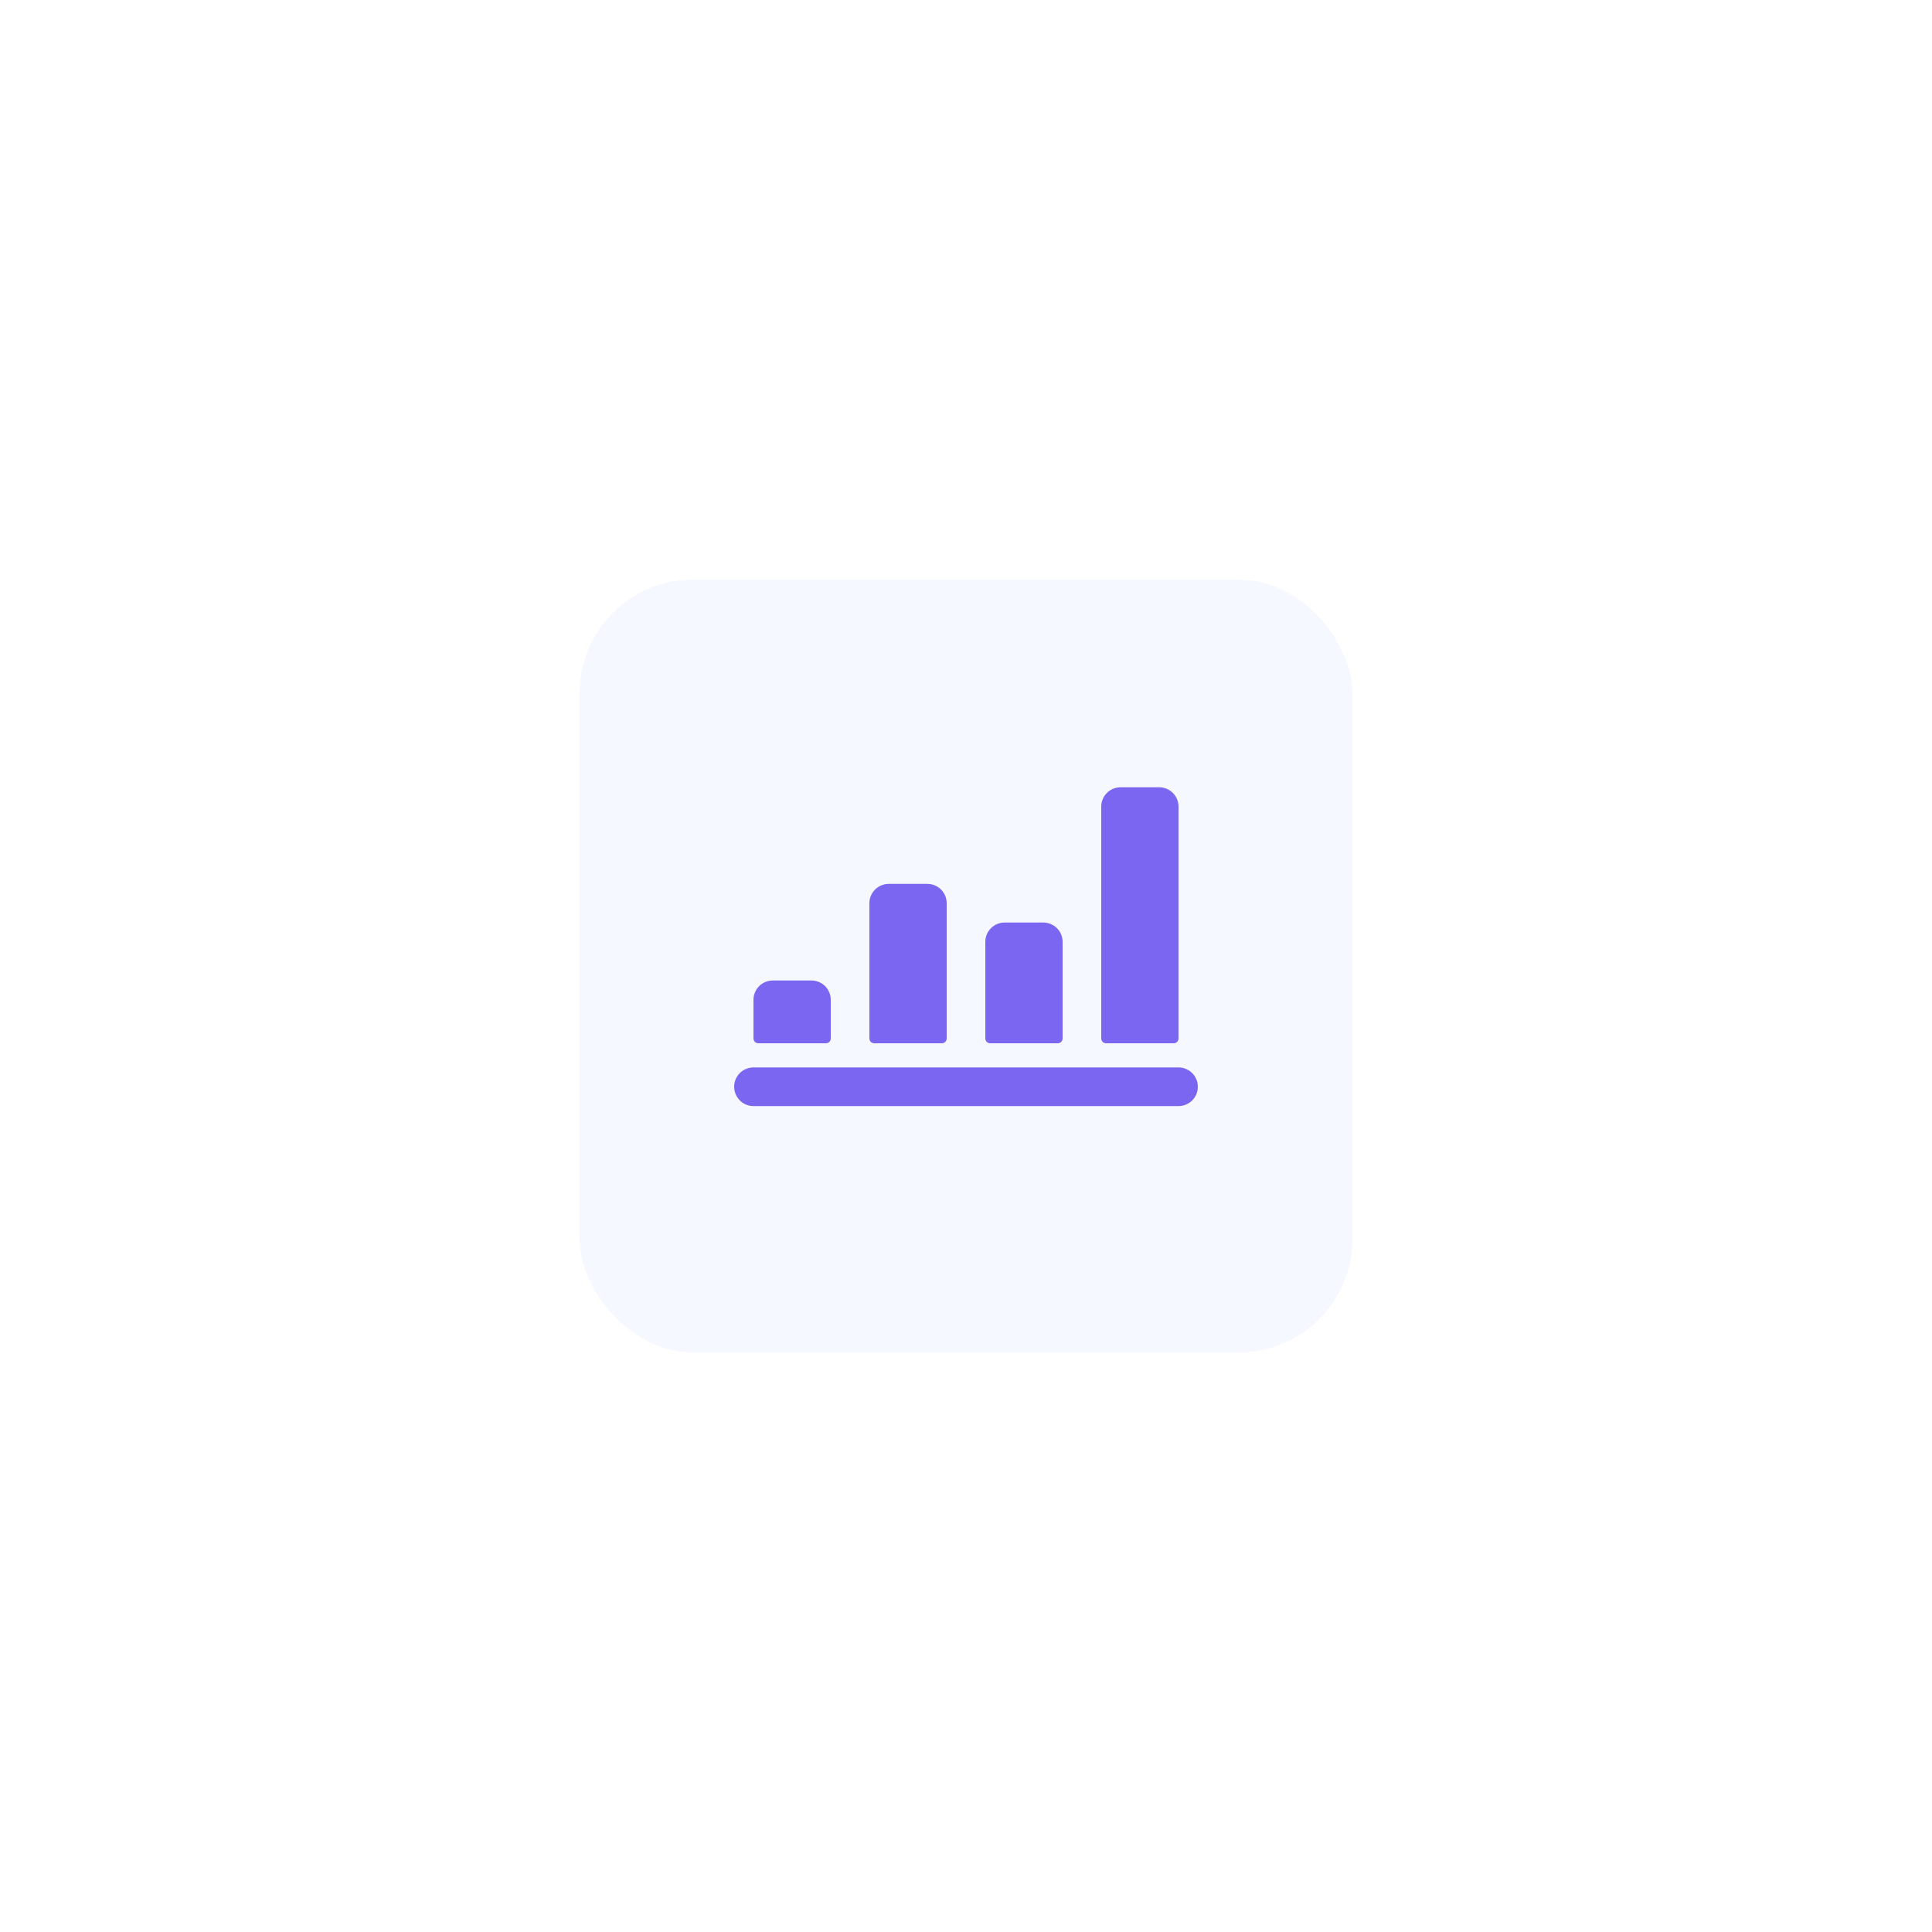 <svg width="100" height="100" viewBox="0 0 100 100" fill="none" xmlns="http://www.w3.org/2000/svg">
<g filter="url(#filter0_d_10159_8148)">
<rect x="30" y="10" width="40" height="40" rx="5.876" fill="#F6F8FF"/>
<path fill-rule="evenodd" clip-rule="evenodd" d="M57.25 34H60.75C60.783 34 60.815 33.994 60.846 33.981C60.876 33.969 60.904 33.95 60.927 33.927C60.95 33.904 60.969 33.876 60.981 33.846C60.994 33.815 61 33.783 61 33.75V21.75C61 21.485 60.895 21.23 60.707 21.043C60.52 20.855 60.265 20.75 60 20.75H58C57.735 20.75 57.48 20.855 57.293 21.043C57.105 21.23 57 21.485 57 21.75V33.75C57 33.783 57.006 33.815 57.019 33.846C57.031 33.876 57.05 33.904 57.073 33.927C57.096 33.95 57.124 33.969 57.154 33.981C57.185 33.994 57.217 34 57.25 34ZM46 25.75C45.735 25.75 45.48 25.855 45.293 26.043C45.105 26.23 45 26.485 45 26.75V33.75C45 33.783 45.006 33.815 45.019 33.846C45.031 33.876 45.05 33.904 45.073 33.927C45.096 33.95 45.124 33.969 45.154 33.981C45.185 33.994 45.217 34 45.25 34H48.75C48.783 34 48.815 33.994 48.846 33.981C48.876 33.969 48.904 33.95 48.927 33.927C48.95 33.904 48.969 33.876 48.981 33.846C48.994 33.815 49 33.783 49 33.75V26.75C49 26.485 48.895 26.23 48.707 26.043C48.52 25.855 48.265 25.75 48 25.75H46ZM39.25 34H42.75C42.783 34 42.815 33.994 42.846 33.981C42.876 33.969 42.904 33.95 42.927 33.927C42.95 33.904 42.969 33.876 42.981 33.846C42.994 33.815 43 33.783 43 33.75V31.75C43 31.485 42.895 31.23 42.707 31.043C42.52 30.855 42.265 30.75 42 30.75H40C39.735 30.75 39.48 30.855 39.293 31.043C39.105 31.23 39 31.485 39 31.75V33.75C39 33.783 39.006 33.815 39.019 33.846C39.031 33.876 39.05 33.904 39.073 33.927C39.096 33.95 39.124 33.969 39.154 33.981C39.185 33.994 39.217 34 39.25 34ZM51.293 28.043C51.48 27.855 51.735 27.75 52 27.75H54C54.265 27.75 54.52 27.855 54.707 28.043C54.895 28.23 55 28.485 55 28.75V33.75C55 33.783 54.994 33.815 54.981 33.846C54.969 33.876 54.95 33.904 54.927 33.927C54.904 33.95 54.876 33.969 54.846 33.981C54.815 33.994 54.783 34 54.75 34H51.25C51.217 34 51.185 33.994 51.154 33.981C51.124 33.969 51.096 33.95 51.073 33.927C51.05 33.904 51.031 33.876 51.019 33.846C51.006 33.815 51 33.783 51 33.75V28.75C51 28.485 51.105 28.23 51.293 28.043ZM61 37.25H39C38.735 37.25 38.48 37.145 38.293 36.957C38.105 36.77 38 36.515 38 36.25C38 35.985 38.105 35.73 38.293 35.543C38.48 35.355 38.735 35.25 39 35.25H61C61.265 35.25 61.52 35.355 61.707 35.543C61.895 35.73 62 35.985 62 36.25C62 36.515 61.895 36.77 61.707 36.957C61.52 37.145 61.265 37.25 61 37.25Z" fill="#7A66F0"/>
</g>
<defs>
<filter id="filter0_d_10159_8148" x="0" y="0" width="100" height="100" filterUnits="userSpaceOnUse" color-interpolation-filters="sRGB">
<feFlood flood-opacity="0" result="BackgroundImageFix"/>
<feColorMatrix in="SourceAlpha" type="matrix" values="0 0 0 0 0 0 0 0 0 0 0 0 0 0 0 0 0 0 127 0" result="hardAlpha"/>
<feMorphology radius="10" operator="erode" in="SourceAlpha" result="effect1_dropShadow_10159_8148"/>
<feOffset dy="20"/>
<feGaussianBlur stdDeviation="20"/>
<feColorMatrix type="matrix" values="0 0 0 0 0.427 0 0 0 0 0.227 0 0 0 0 0.996 0 0 0 0.1 0"/>
<feBlend mode="normal" in2="BackgroundImageFix" result="effect1_dropShadow_10159_8148"/>
<feBlend mode="normal" in="SourceGraphic" in2="effect1_dropShadow_10159_8148" result="shape"/>
</filter>
</defs>
</svg>
